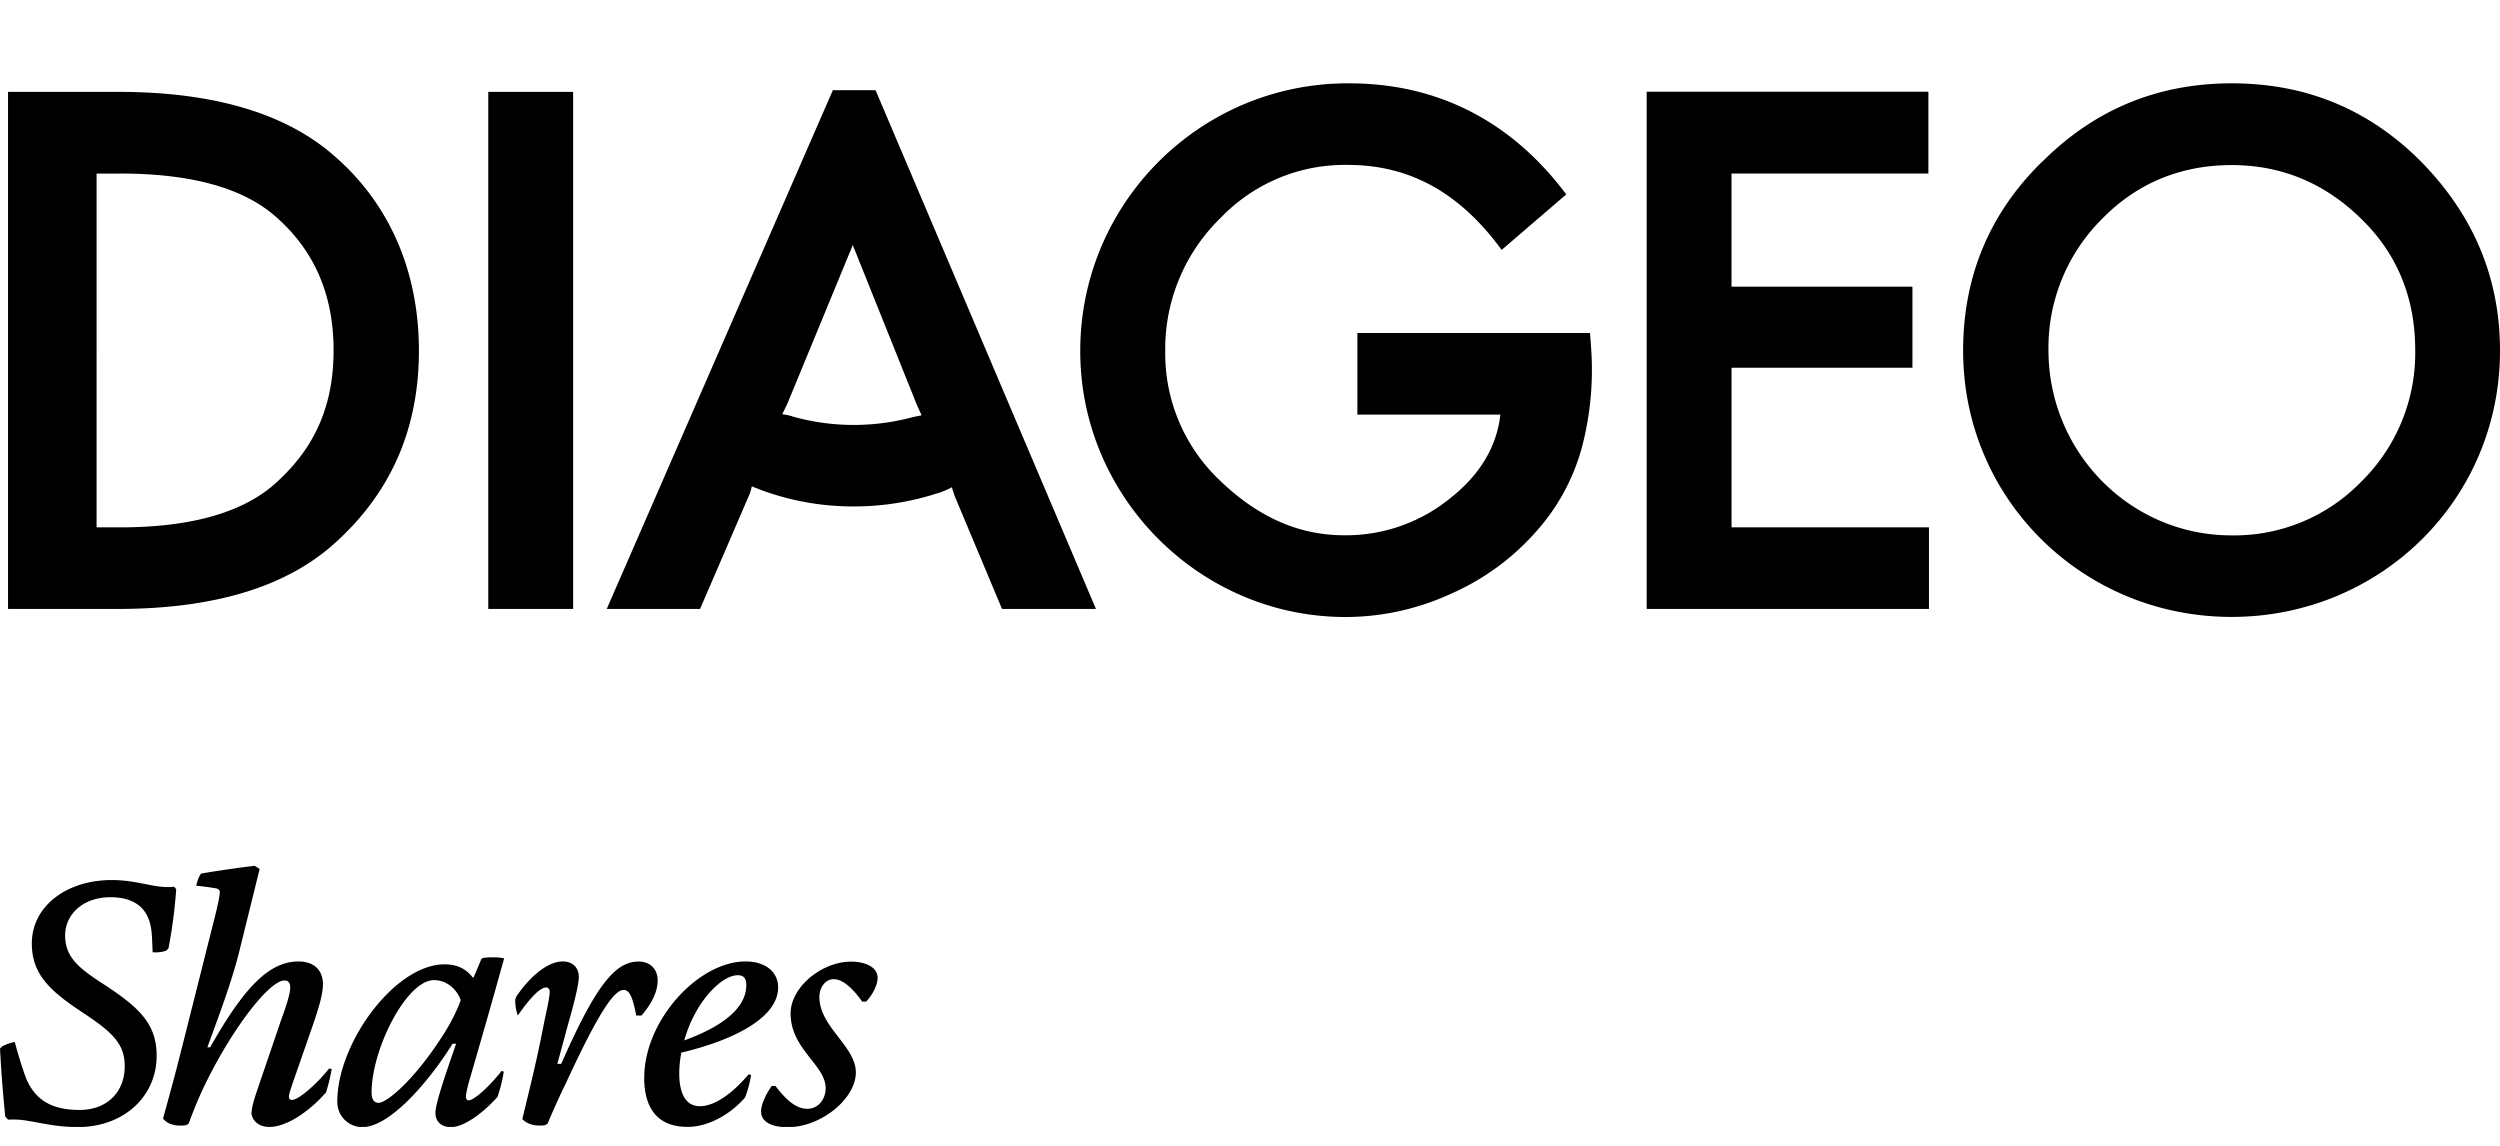 <svg width="120" height="55" viewBox="0 0 120 55" fill="none" xmlns="http://www.w3.org/2000/svg"><g clip-path="url(#clip0_311_12534)" fill="#000"><path d="M37.55 19.88c.075-.156.204-.413.257-.537l3.126-7.58 3.073 7.66c.053.13.155.34.23.514l-.385.075a10.88 10.88 0 0 1-5.738 0 2.723 2.723 0 0 0-.562-.128M5.765 8.33c3.485 0 5.943.718 7.48 2.078 1.84 1.61 2.767 3.74 2.767 6.403 0 2.662-.895 4.637-2.666 6.275-1.536 1.46-4.047 2.227-7.58 2.227h-1.13V8.332h1.13zm107.58 2.18c1.74 1.69 2.586 3.816 2.586 6.3a8.66 8.66 0 0 1-2.59 6.31 8.485 8.485 0 0 1-6.23 2.578c-4.893 0-8.785-4.02-8.785-8.887a8.726 8.726 0 0 1 2.595-6.327c1.69-1.718 3.79-2.56 6.2-2.56 2.408 0 4.48.873 6.225 2.586zM72.08 11.996l3.1-2.665C72.513 5.767 68.952 4 64.76 4c-7.094-.035-12.872 5.686-12.908 12.78v.08c0 7 5.74 12.756 12.73 12.756 1.763 0 3.5-.39 5.098-1.13a11.717 11.717 0 0 0 4.1-3.023 9.942 9.942 0 0 0 2.18-4.1 14.6 14.6 0 0 0 .415-4.637l-.053-.743H65.154V19.9h6.864c-.173 1.538-.974 2.87-2.356 3.973a7.92 7.92 0 0 1-5.15 1.82c-2.227 0-4.224-.92-6.07-2.74a8.37 8.37 0 0 1-2.51-6.072 8.763 8.763 0 0 1 2.664-6.428 8.248 8.248 0 0 1 6.102-2.537c3.025 0 5.407 1.38 7.377 4.073M45.82 23.798l2.277 5.43h4.508L42.027 4.33h-2.05l-10.854 24.9h4.48l2.384-5.53c.053-.156.08-.258.102-.36.1.053.255.102.432.177 1.435.53 2.954.8 4.482.792 1.337 0 2.67-.21 3.945-.616a3.76 3.76 0 0 0 .743-.305c.027.102.102.333.128.412m-40.183 5.43c4.56 0 8.068-1.024 10.424-3.15 2.688-2.408 4.048-5.48 4.048-9.245 0-3.764-1.382-7.072-4.15-9.427-2.329-2.002-5.787-2.998-10.272-2.998h-5.3v24.82h5.25zm17.8 0h4.075V4.41h-4.074v24.82zm59.677-11.58h8.684V13.76h-8.684V8.33h9.45V4.404H79.04V29.23h13.55v-3.918h-9.476v-7.66zM98.02 7.764c-2.538 2.484-3.79 5.53-3.79 9.07 0 7.146 5.764 12.778 12.884 12.778S120 24.002 120 16.832c0-3.506-1.28-6.504-3.755-9.04C113.735 5.25 110.688 4 107.128 4c-3.56 0-6.585 1.253-9.09 3.755M1.31 53.794a4.225 4.225 0 0 0-.925-.05l-.133-.15A69.2 69.2 0 0 1 0 50.332l.102-.1c.186-.102.372-.17.606-.218.186.69.386 1.33.554 1.767.438 1.026 1.227 1.496 2.555 1.496s2.17-.86 2.17-2.103c0-1.094-.625-1.648-2.02-2.573-1.532-1.01-2.44-1.816-2.44-3.312 0-1.802 1.683-3.047 3.835-3.047 1.16 0 1.9.338 2.693.338.066 0 .168 0 .3-.018l.103.12c-.067.96-.204 1.983-.372 2.842l-.102.102c-.15.067-.42.102-.656.084-.017-.252-.017-.57-.048-.925-.102-1.213-.842-1.718-1.984-1.718-1.31 0-2.17.823-2.17 1.833 0 1.076.69 1.6 1.97 2.422 1.58 1.045 2.423 1.833 2.423 3.348 0 1.983-1.6 3.43-3.787 3.43-1.058.002-1.887-.233-2.422-.3v-.004zM12.08 53.373c0-.253.15-.71.42-1.497l.974-2.86c.253-.69.457-1.31.457-1.617 0-.187-.066-.337-.27-.337-.806 0-2.794 2.71-4.056 5.5a24.9 24.9 0 0 0-.553 1.38l-.12.067a1.823 1.823 0 0 1-.3.018c-.354 0-.638-.12-.806-.337.186-.672.403-1.464.656-2.42.57-2.237 1.226-4.863 1.833-7.267.15-.607.234-1.01.234-1.16 0-.102-.035-.17-.186-.204-.317-.05-.672-.103-.942-.12.036-.187.102-.386.186-.523l.05-.066c.588-.1 1.8-.287 2.572-.37l.234.15-.96 3.887c-.373 1.514-.944 3.01-1.55 4.676h.133c1.598-2.825 2.81-4.123 4.237-4.123.74 0 1.178.403 1.178 1.094 0 .54-.27 1.33-.487 1.97l-.96 2.76c-.084.252-.186.54-.186.672 0 .084.05.15.15.15.288 0 1.13-.69 1.785-1.513l.12.035a9.2 9.2 0 0 1-.27 1.11c-.723.843-1.852 1.666-2.725 1.666-.553 0-.86-.354-.86-.72h.015zM16.19 52.868c0-2.794 2.758-6.58 5.15-6.58.654 0 1.057.252 1.345.624h.05l.37-.877.067-.048c.168-.036.403-.036.523-.036.168 0 .385.02.504.05a435.19 435.19 0 0 1-1.6 5.62c-.12.402-.234.84-.234 1.01 0 .118.05.185.133.185.25 0 .973-.638 1.58-1.413l.102.035c-.05.355-.17.842-.3 1.214-.74.824-1.636 1.45-2.238 1.45-.438 0-.74-.254-.74-.674 0-.42.355-1.497.993-3.33h-.17c-1.31 2.085-3.11 4.003-4.32 4.003a1.2 1.2 0 0 1-1.214-1.228l-.004-.004zm5.15-3.3c.287-.455.623-1.11.774-1.562-.204-.57-.71-.96-1.28-.96-1.297 0-2.91 3.16-2.993 5.215-.035.54.12.674.337.674.385 0 1.732-1.093 3.162-3.365zM25.072 53.71c.168-.692.354-1.45.522-2.17a64.01 64.01 0 0 0 .54-2.542c.12-.54.253-1.178.253-1.395 0-.12-.067-.204-.17-.204-.3 0-.79.522-1.362 1.345a2.018 2.018 0 0 1-.12-.792l.05-.12c.588-.877 1.465-1.683 2.222-1.683.487 0 .775.302.775.74 0 .385-.235 1.297-.523 2.307l-.506 1.868h.186c1.7-3.87 2.626-4.91 3.72-4.91.505 0 .908.32.908.908 0 .588-.337 1.177-.775 1.682h-.253c-.168-.877-.32-1.226-.606-1.226-.47 0-1.227 1.14-2.777 4.49-.32.654-.606 1.296-.877 1.934l-.12.066a1.48 1.48 0 0 1-.287.018c-.32 0-.638-.12-.806-.32h.005zM30.925 51.72c0-2.74 2.59-5.57 4.862-5.57.96 0 1.563.505 1.563 1.245 0 1.496-2.236 2.56-4.645 3.13a5.207 5.207 0 0 0-.1 1.01c0 1.045.37 1.563.99 1.563.69 0 1.55-.59 2.338-1.532l.12.035a5.68 5.68 0 0 1-.288 1.077c-.638.74-1.7 1.413-2.758 1.413-1.364 0-2.086-.793-2.086-2.374l.005.005zm4.898-4.44c0-.302-.12-.47-.403-.47-.824 0-2.086 1.346-2.573 3.13 2.254-.823 2.976-1.784 2.976-2.656v-.005zM36.53 53.373c0-.32.17-.74.506-1.245h.186c.505.655.974 1.094 1.532 1.094.523 0 .877-.456.877-.992 0-1.11-1.682-1.87-1.682-3.582 0-1.28 1.515-2.49 2.896-2.49.74 0 1.28.29 1.28.776 0 .354-.253.84-.554 1.143h-.186c-.487-.69-.96-1.076-1.364-1.076-.402 0-.69.386-.69.86 0 1.43 1.75 2.355 1.75 3.617 0 .69-.506 1.382-1.095 1.834-.708.54-1.48.793-2.187.793-.86 0-1.262-.32-1.262-.722l-.005-.008z"/></g><defs><clipPath id="clip0_311_12534"><path fill="#fff" transform="translate(0 4)" d="M0 0h120v50.094H0z"/></clipPath></defs></svg>